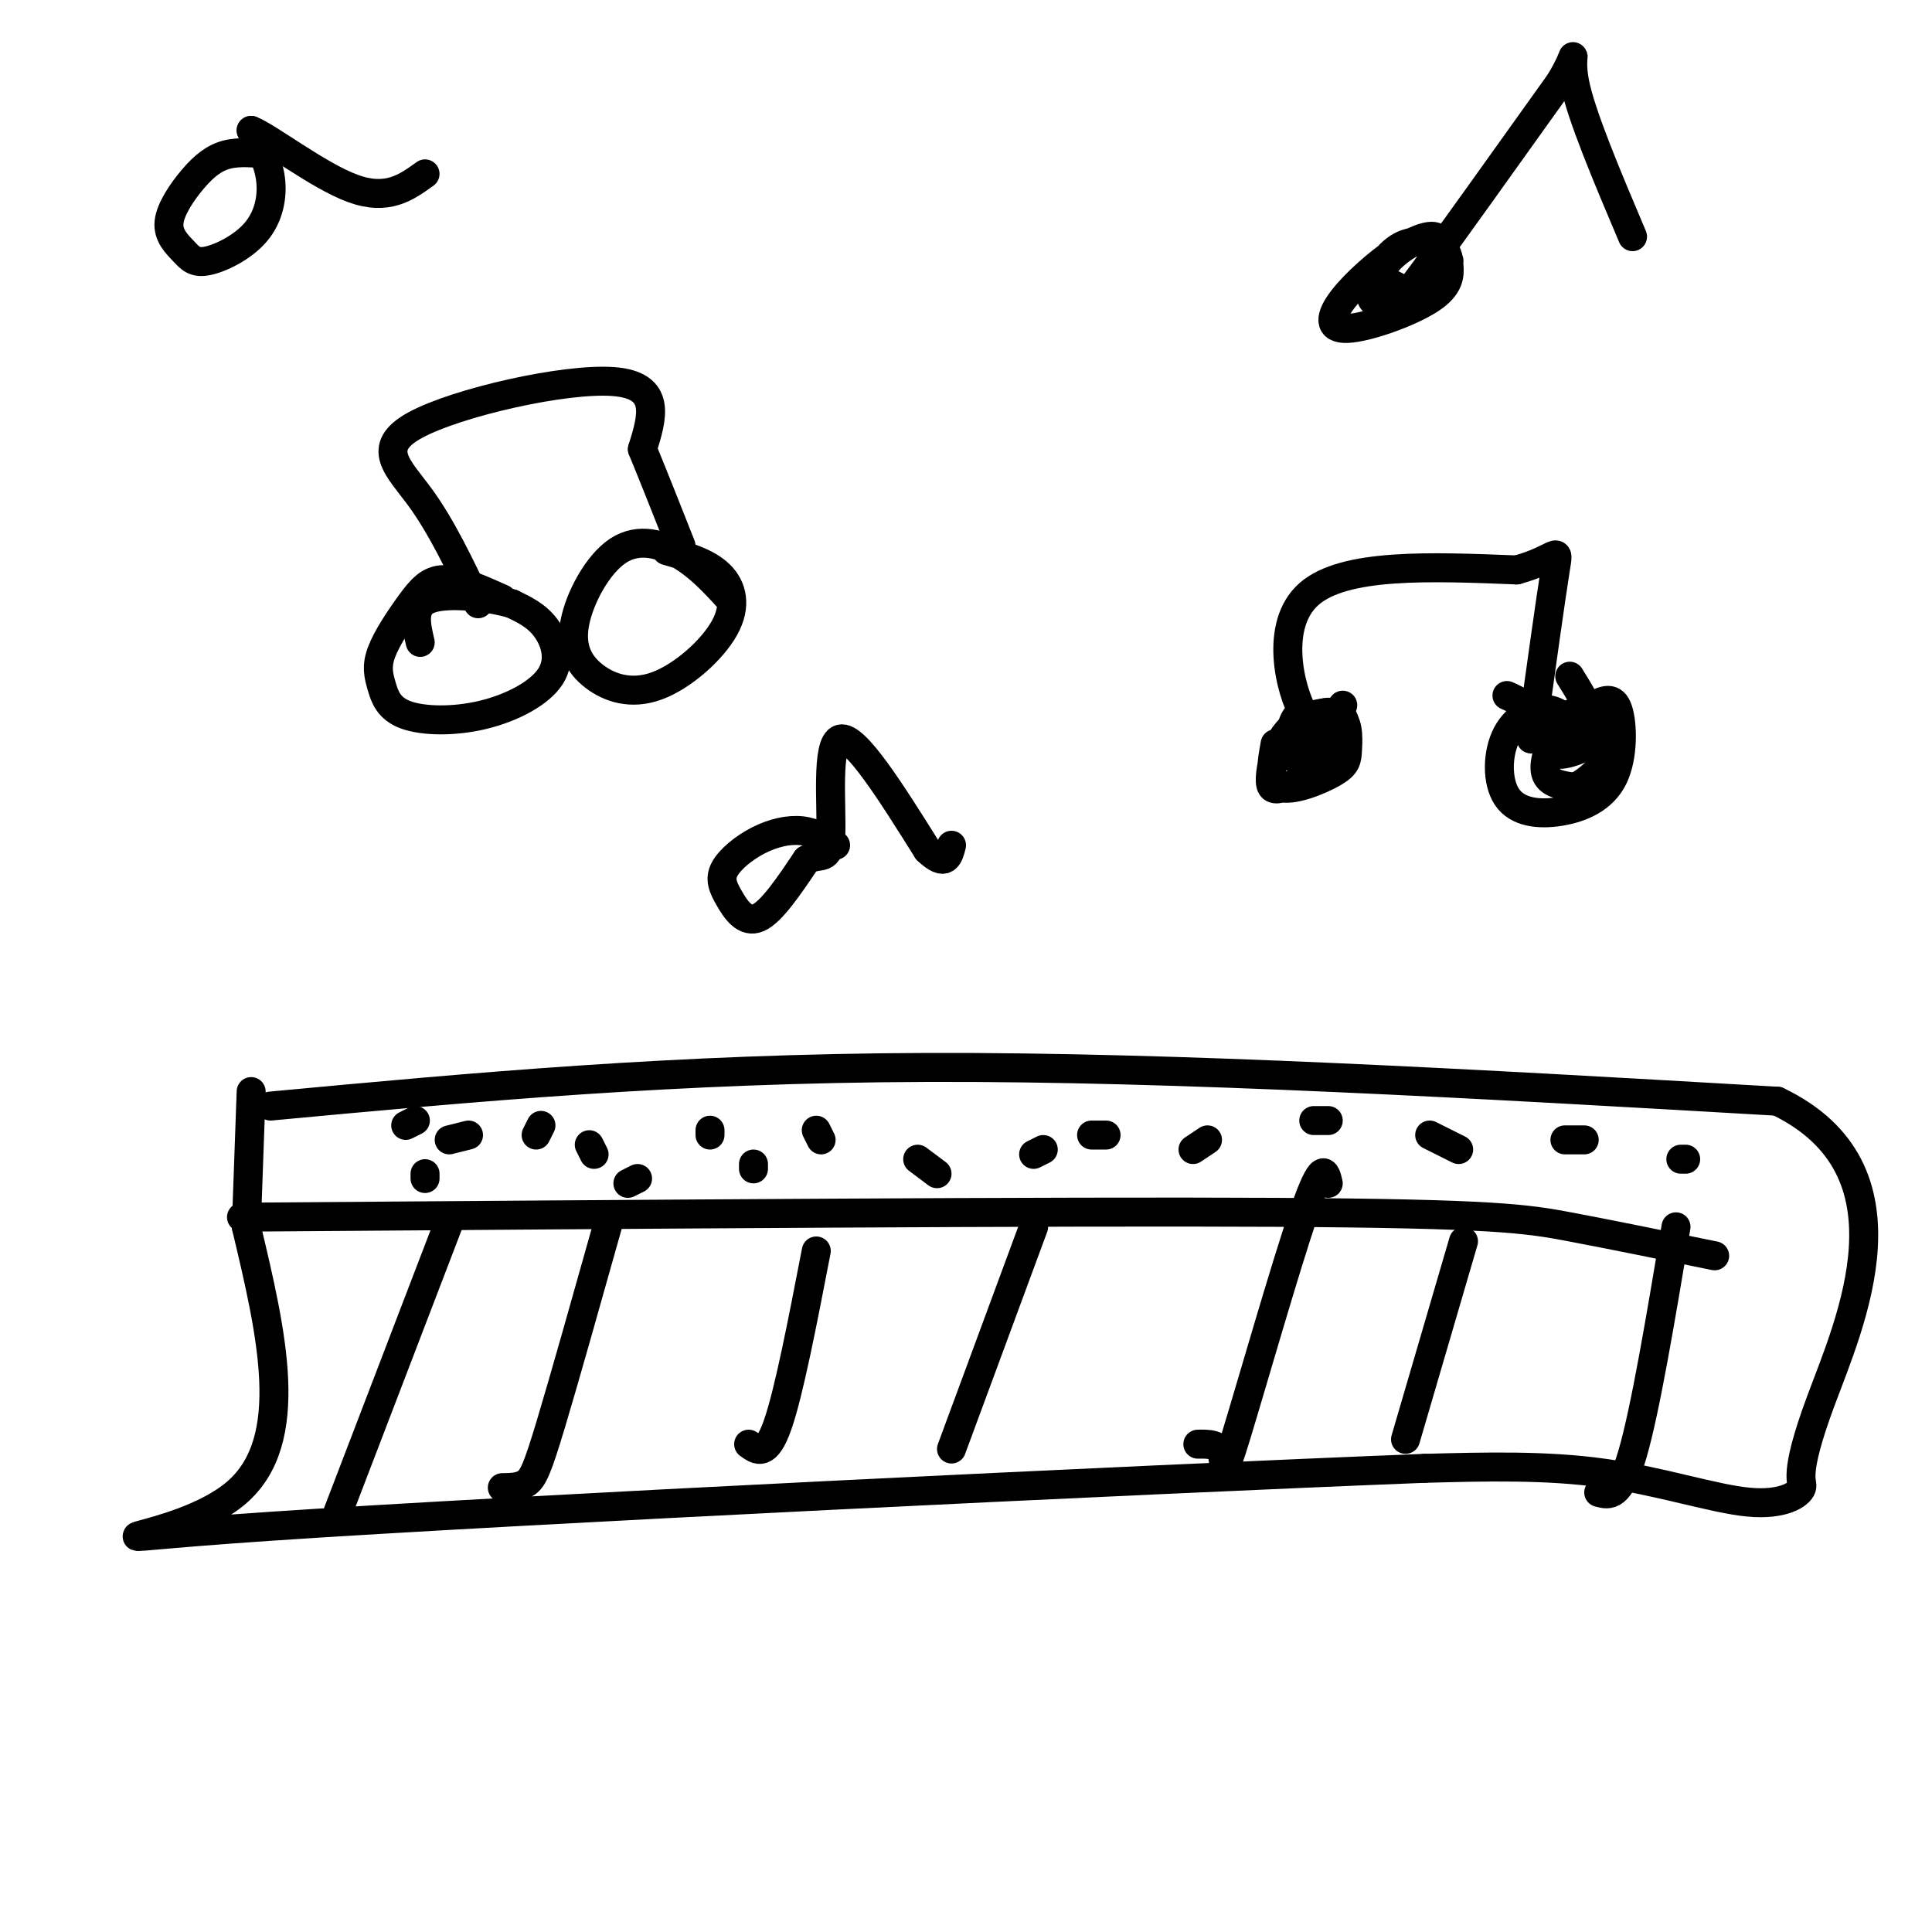<svg viewBox='0 0 400 400' version='1.1' xmlns='http://www.w3.org/2000/svg' xmlns:xlink='http://www.w3.org/1999/xlink'><g fill='none' stroke='rgb(0,0,0)' stroke-width='6' stroke-linecap='round' stroke-linejoin='round'><path d='M56,229c42.000,-3.917 84.000,-7.833 136,-8c52.000,-0.167 114.000,3.417 176,7'/><path d='M368,228c29.426,14.107 14.993,45.874 9,62c-5.993,16.126 -3.544,16.611 -4,18c-0.456,1.389 -3.815,3.682 -11,3c-7.185,-0.682 -18.196,-4.338 -30,-6c-11.804,-1.662 -24.402,-1.331 -37,-1'/><path d='M295,304c-59.345,2.321 -189.208,8.625 -239,12c-49.792,3.375 -19.512,3.821 -7,-7c12.512,-10.821 7.256,-32.911 2,-55'/><path d='M51,254c0.500,-13.833 0.750,-20.917 1,-28'/><path d='M50,252c84.244,-0.622 168.489,-1.244 214,-1c45.511,0.244 52.289,1.356 61,3c8.711,1.644 19.356,3.822 30,6'/><path d='M347,254c-3.167,18.917 -6.333,37.833 -9,47c-2.667,9.167 -4.833,8.583 -7,8'/><path d='M303,257c0.000,0.000 -12.000,41.000 -12,41'/><path d='M275,245c-0.589,-2.536 -1.179,-5.071 -5,6c-3.821,11.071 -10.875,35.750 -14,46c-3.125,10.250 -2.321,6.071 -3,4c-0.679,-2.071 -2.839,-2.036 -5,-2'/><path d='M214,254c0.000,0.000 -17.000,46.000 -17,46'/><path d='M169,259c-2.833,14.667 -5.667,29.333 -8,36c-2.333,6.667 -4.167,5.333 -6,4'/><path d='M126,253c-4.622,16.422 -9.244,32.844 -12,42c-2.756,9.156 -3.644,11.044 -5,12c-1.356,0.956 -3.178,0.978 -5,1'/><path d='M93,253c0.000,0.000 -23.000,60.000 -23,60'/><path d='M86,232c0.000,0.000 -2.000,1.000 -2,1'/><path d='M93,236c0.000,0.000 4.000,-1.000 4,-1'/><path d='M112,233c0.000,0.000 -1.000,2.000 -1,2'/><path d='M88,243c0.000,0.000 0.000,1.000 0,1'/><path d='M122,237c0.000,0.000 1.000,2.000 1,2'/><path d='M130,245c0.000,0.000 2.000,-1.000 2,-1'/><path d='M147,234c0.000,0.000 0.000,1.000 0,1'/><path d='M156,241c0.000,0.000 0.000,1.000 0,1'/><path d='M169,234c0.000,0.000 1.000,2.000 1,2'/><path d='M190,240c0.000,0.000 4.000,3.000 4,3'/><path d='M214,239c0.000,0.000 2.000,-1.000 2,-1'/><path d='M226,235c0.000,0.000 3.000,0.000 3,0'/><path d='M247,238c0.000,0.000 3.000,-2.000 3,-2'/><path d='M272,232c0.000,0.000 3.000,0.000 3,0'/><path d='M296,235c0.000,0.000 6.000,3.000 6,3'/><path d='M324,236c0.000,0.000 4.000,0.000 4,0'/><path d='M348,240c0.000,0.000 1.000,0.000 1,0'/><path d='M104,124c-4.457,-1.998 -8.915,-3.996 -12,-4c-3.085,-0.004 -4.798,1.987 -7,5c-2.202,3.013 -4.892,7.049 -6,10c-1.108,2.951 -0.632,4.817 0,7c0.632,2.183 1.421,4.682 5,6c3.579,1.318 9.949,1.456 16,0c6.051,-1.456 11.783,-4.508 14,-8c2.217,-3.492 0.919,-7.426 -1,-10c-1.919,-2.574 -4.460,-3.787 -7,-5'/><path d='M106,125c-4.778,-1.400 -13.222,-2.400 -17,-1c-3.778,1.400 -2.889,5.200 -2,9'/><path d='M151,124c-3.040,-3.315 -6.079,-6.630 -10,-9c-3.921,-2.370 -8.723,-3.795 -13,-1c-4.277,2.795 -8.028,9.809 -9,15c-0.972,5.191 0.836,8.560 4,11c3.164,2.440 7.683,3.953 13,2c5.317,-1.953 11.431,-7.372 14,-12c2.569,-4.628 1.591,-8.465 -1,-11c-2.591,-2.535 -6.796,-3.767 -11,-5'/><path d='M99,125c-3.774,-7.952 -7.548,-15.905 -12,-22c-4.452,-6.095 -9.583,-10.333 -1,-15c8.583,-4.667 30.881,-9.762 41,-9c10.119,0.762 8.060,7.381 6,14'/><path d='M133,93c2.333,5.667 5.167,12.833 8,20'/><path d='M300,54c-1.205,-1.672 -2.410,-3.344 -4,-4c-1.590,-0.656 -3.564,-0.296 -7,2c-3.436,2.296 -8.333,6.529 -11,10c-2.667,3.471 -3.103,6.181 1,6c4.103,-0.181 12.744,-3.252 17,-6c4.256,-2.748 4.127,-5.171 4,-7c-0.127,-1.829 -0.252,-3.062 -2,-4c-1.748,-0.938 -5.118,-1.581 -8,0c-2.882,1.581 -5.276,5.387 -6,8c-0.724,2.613 0.222,4.032 2,4c1.778,-0.032 4.389,-1.516 7,-3'/><path d='M293,60c2.541,-2.701 5.393,-7.953 5,-10c-0.393,-2.047 -4.031,-0.888 -7,1c-2.969,1.888 -5.270,4.506 -5,6c0.270,1.494 3.111,1.864 4,3c0.889,1.136 -0.175,3.039 5,-4c5.175,-7.039 16.587,-23.019 28,-39'/><path d='M323,17c4.489,-7.489 1.711,-6.711 3,0c1.289,6.711 6.644,19.356 12,32'/><path d='M328,154c-2.006,-3.162 -4.012,-6.324 -7,-7c-2.988,-0.676 -6.959,1.134 -9,5c-2.041,3.866 -2.153,9.787 0,13c2.153,3.213 6.573,3.719 11,3c4.427,-0.719 8.863,-2.663 11,-7c2.137,-4.337 1.976,-11.068 1,-14c-0.976,-2.932 -2.767,-2.064 -5,-1c-2.233,1.064 -4.909,2.325 -7,5c-2.091,2.675 -3.597,6.764 -3,9c0.597,2.236 3.299,2.618 6,3'/><path d='M326,163c2.646,-0.938 6.260,-4.782 8,-7c1.740,-2.218 1.607,-2.808 1,-5c-0.607,-2.192 -1.688,-5.985 -5,-5c-3.312,0.985 -8.854,6.746 -9,9c-0.146,2.254 5.105,0.999 8,-1c2.895,-1.999 3.436,-4.742 2,-6c-1.436,-1.258 -4.848,-1.031 -6,0c-1.152,1.031 -0.043,2.866 1,3c1.043,0.134 2.022,-1.433 3,-3'/><path d='M329,148c-0.167,-1.833 -2.083,-4.917 -4,-8'/><path d='M317,147c0.000,0.000 -3.000,-2.000 -3,-2'/><path d='M314,145c-0.833,-0.500 -1.417,-0.750 -2,-1'/><path d='M264,154c-0.735,4.050 -1.470,8.100 1,9c2.470,0.900 8.146,-1.349 11,-3c2.854,-1.651 2.888,-2.702 3,-5c0.112,-2.298 0.304,-5.842 -2,-7c-2.304,-1.158 -7.104,0.071 -10,3c-2.896,2.929 -3.890,7.558 -4,10c-0.110,2.442 0.663,2.696 3,2c2.337,-0.696 6.239,-2.342 7,-5c0.761,-2.658 -1.620,-6.329 -4,-10'/><path d='M269,148c-1.376,0.239 -2.817,5.835 -1,7c1.817,1.165 6.893,-2.102 9,-4c2.107,-1.898 1.245,-2.426 0,-3c-1.245,-0.574 -2.874,-1.193 -5,1c-2.126,2.193 -4.750,7.198 -4,8c0.750,0.802 4.875,-2.599 9,-6'/><path d='M278,146c-2.533,3.511 -5.067,7.022 -8,2c-2.933,-5.022 -6.267,-18.578 1,-25c7.267,-6.422 25.133,-5.711 43,-5'/><path d='M314,118c8.689,-2.333 8.911,-5.667 8,0c-0.911,5.667 -2.956,20.333 -5,35'/><path d='M173,175c-2.151,-1.347 -4.303,-2.695 -7,-3c-2.697,-0.305 -5.941,0.432 -9,2c-3.059,1.568 -5.933,3.967 -7,6c-1.067,2.033 -0.326,3.701 1,6c1.326,2.299 3.236,5.228 6,4c2.764,-1.228 6.382,-6.614 10,-12'/><path d='M167,178c2.774,-1.524 4.708,0.667 5,-5c0.292,-5.667 -1.060,-19.190 2,-20c3.060,-0.810 10.530,11.095 18,23'/><path d='M192,176c3.833,3.667 4.417,1.333 5,-1'/><path d='M56,32c-3.182,-0.335 -6.363,-0.671 -9,0c-2.637,0.671 -4.729,2.348 -7,5c-2.271,2.652 -4.721,6.278 -5,9c-0.279,2.722 1.613,4.539 3,6c1.387,1.461 2.269,2.567 5,2c2.731,-0.567 7.312,-2.806 10,-6c2.688,-3.194 3.482,-7.341 3,-11c-0.482,-3.659 -2.241,-6.829 -4,-10'/><path d='M52,27c3.378,1.244 13.822,9.356 21,12c7.178,2.644 11.089,-0.178 15,-3'/></g>
</svg>